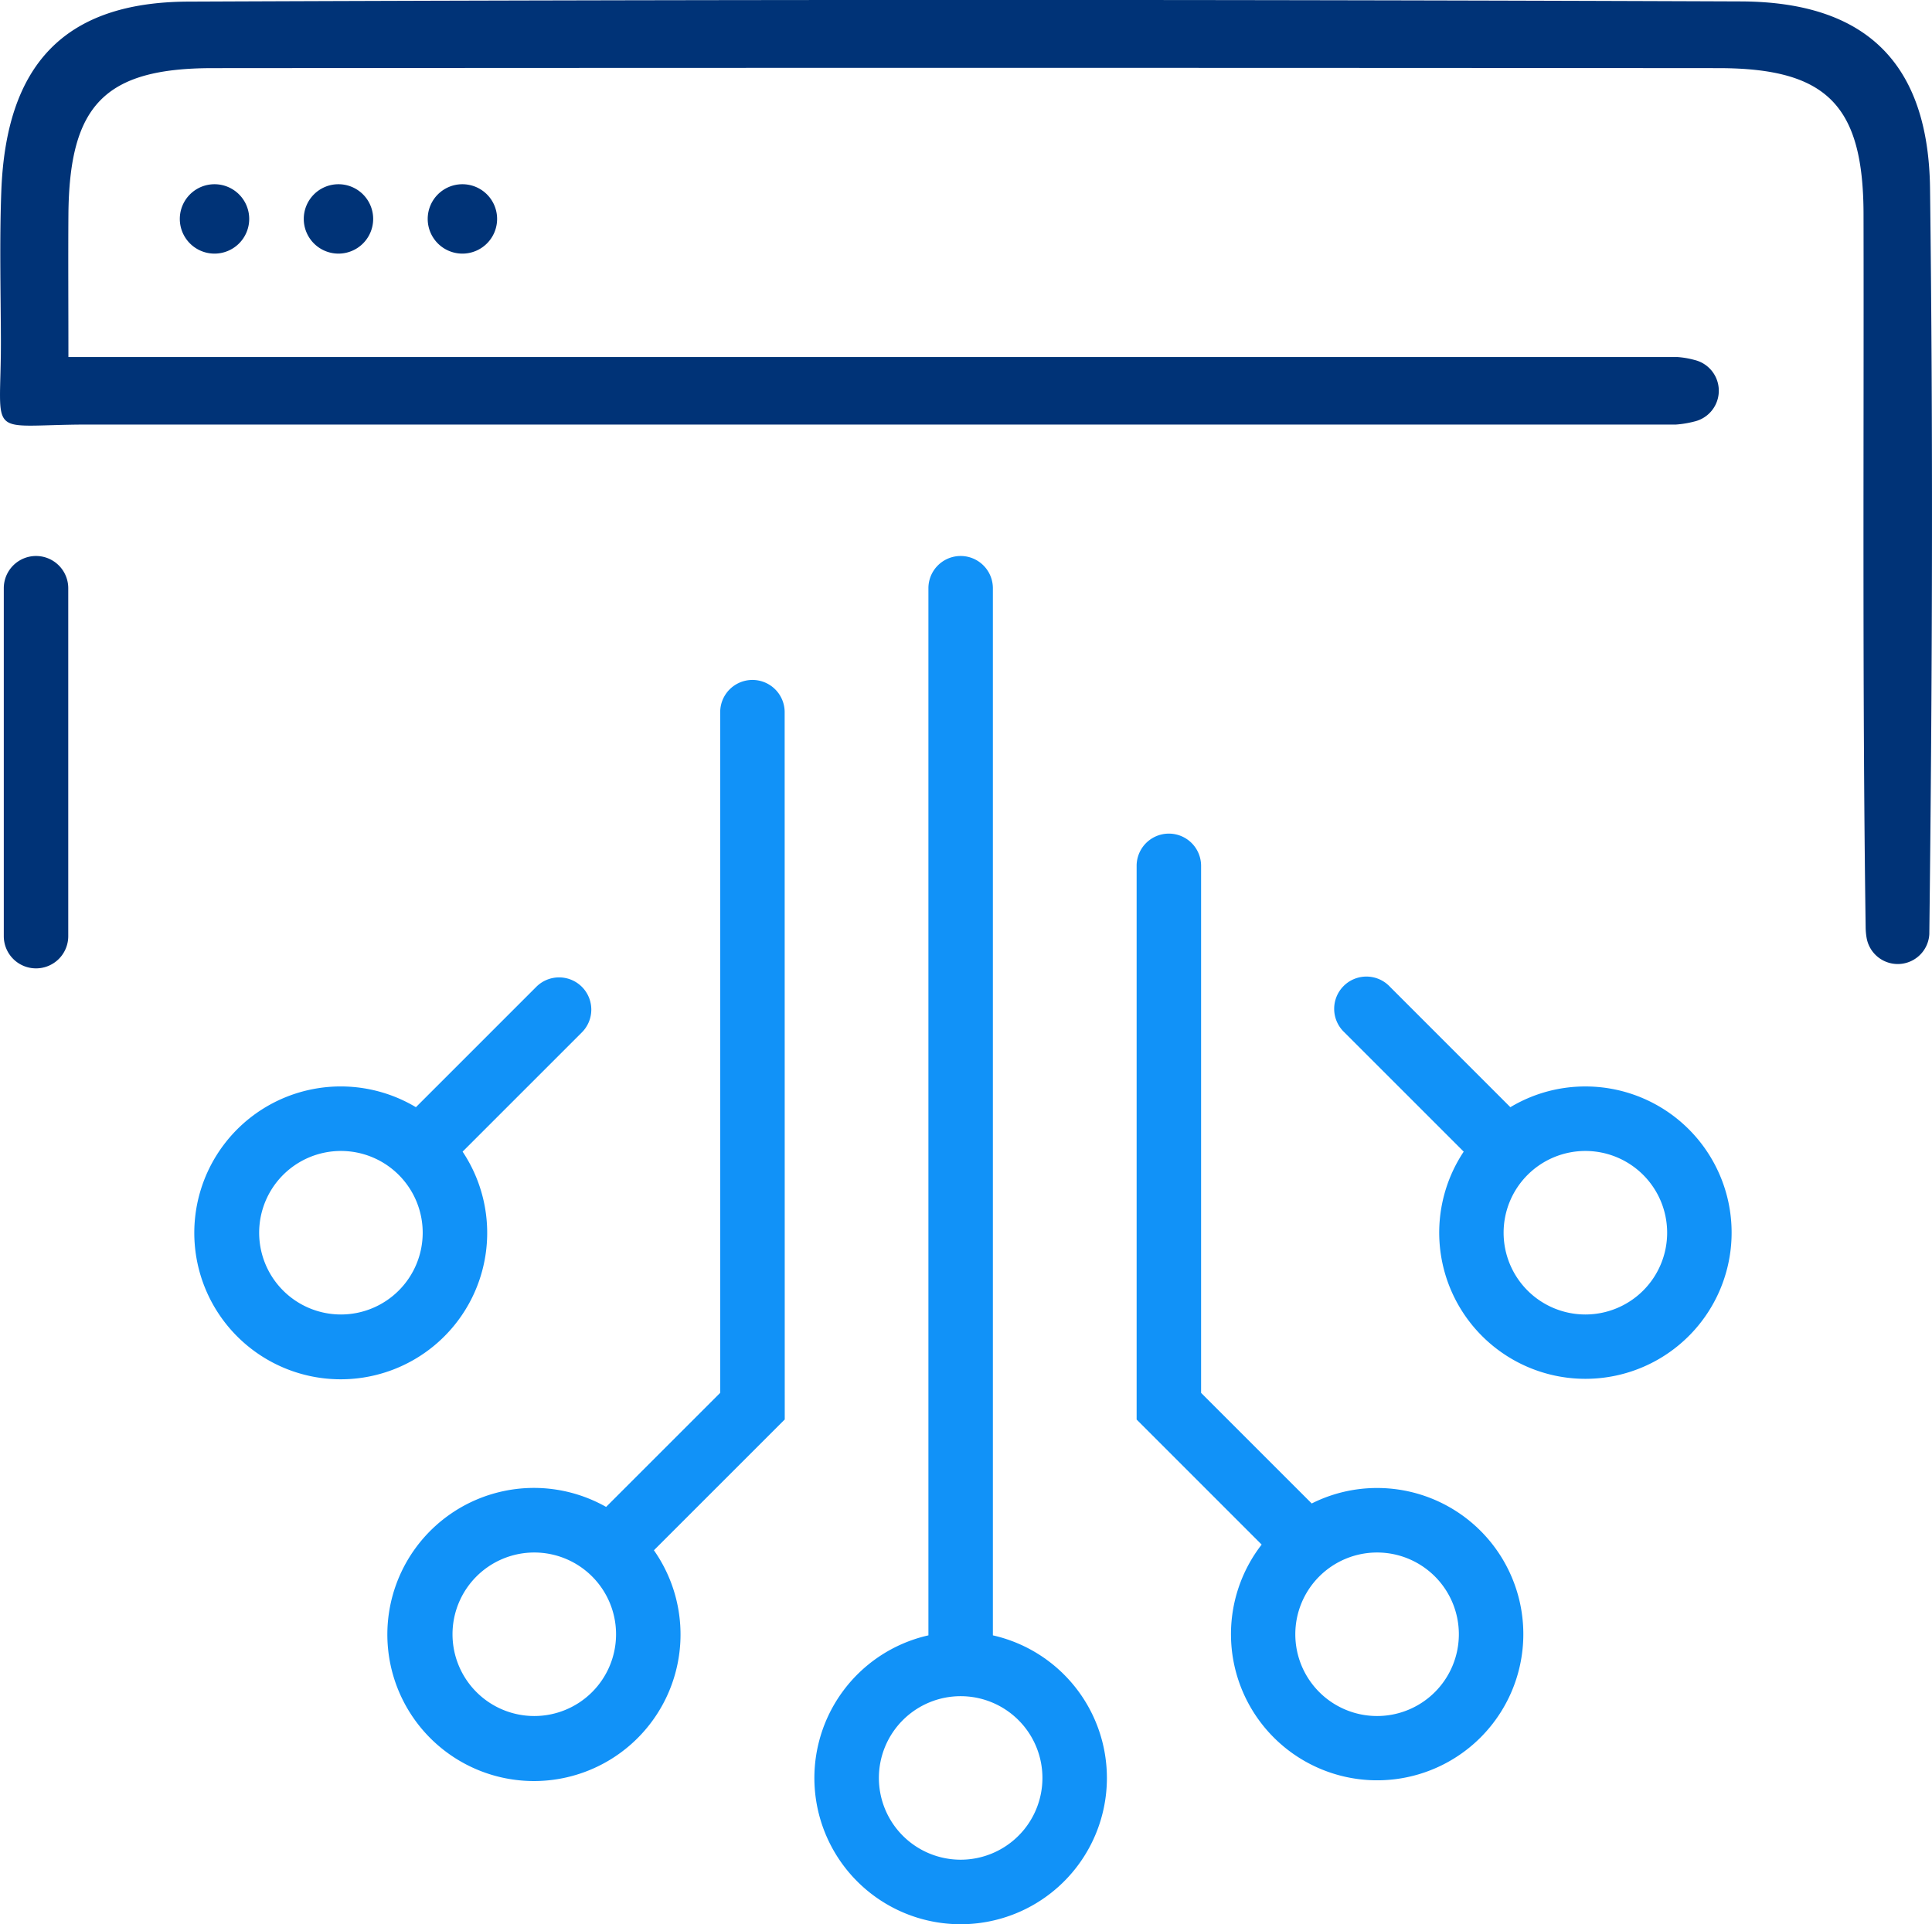 <svg id="Group_19" data-name="Group 19" xmlns="http://www.w3.org/2000/svg" xmlns:xlink="http://www.w3.org/1999/xlink" width="70.882" height="70.606" viewBox="0 0 70.882 70.606">
  <defs>
    <clipPath id="clip-path">
      <rect id="Rectangle_4" data-name="Rectangle 4" width="70.882" height="70.606" fill="none"/>
    </clipPath>
  </defs>
  <g id="Group_18" data-name="Group 18" clip-path="url(#clip-path)">
    <path id="Path_14" data-name="Path 14" d="M1.946,127.294a1.182,1.182,0,0,1-1.182-1.182V113.345a1.182,1.182,0,1,1,2.365,0v12.767a1.182,1.182,0,0,1-1.182,1.182" transform="translate(-0.625 -91.761)" fill="#037"/>
    <path id="Path_15" data-name="Path 15" d="M2.511,13.1H6.384c17.837,0,37.309,0,55.146,0a3.225,3.225,0,0,1,.645.11,1.16,1.16,0,0,1-.017,2.258,3.706,3.706,0,0,1-.662.11c-18.987,0-39.248,0-58.235,0-3.85,0-3.217.631-3.228-3.094C.026,10.662-.02,8.838.048,7.018.221,2.4,2.333.078,6.907.059Q35.388-.059,63.869.052c4.6.016,6.884,2.275,6.941,6.865.114,9.109.082,18.22-.026,27.329v.027a1.16,1.16,0,0,1-2.3.147,2.437,2.437,0,0,1-.036-.38c-.124-8.725-.062-17.452-.078-26.179-.007-4-1.342-5.358-5.323-5.361Q35.427,2.479,7.81,2.5c-3.974,0-5.269,1.356-5.3,5.384-.011,1.612,0,3.225,0,5.215" transform="translate(0 0)" fill="#037"/>
    <path id="Path_16" data-name="Path 16" d="M278.449,201.165a5.333,5.333,0,0,0-2.751.761l-4.416-4.417a1.183,1.183,0,1,0-1.672,1.672l4.376,4.376a5.364,5.364,0,1,0,4.464-2.392m0,8.367a3,3,0,1,1,3-3,3,3,0,0,1-3,3" transform="translate(-220.285 -161.299)" fill="#1192f8"/>
    <path id="Path_17" data-name="Path 17" d="M53.47,197.509a1.183,1.183,0,0,0-1.672,0l-4.417,4.417a5.373,5.373,0,1,0,1.713,1.631l4.376-4.376a1.183,1.183,0,0,0,0-1.672m-8.84,12.023a3,3,0,1,1,3-3,3,3,0,0,1-3,3" transform="translate(-32.122 -161.299)" fill="#1192f8"/>
    <path id="Path_18" data-name="Path 18" d="M238.086,192.174a5.332,5.332,0,0,0-2.4.568l-4.059-4.059V169.345a1.182,1.182,0,0,0-2.365,0v20.317l4.587,4.588a5.363,5.363,0,1,0,4.235-2.076m0,8.367a3,3,0,1,1,3-3,3,3,0,0,1-3,3" transform="translate(-187.561 -137.574)" fill="#1192f8"/>
    <path id="Path_19" data-name="Path 19" d="M92.816,138.345a1.182,1.182,0,1,0-2.365,0v24.976l-4.186,4.186a5.378,5.378,0,1,0,1.754,1.591l4.8-4.8ZM83.63,175.18a3,3,0,1,1,3-3,3,3,0,0,1-3,3" transform="translate(-64.028 -112.213)" fill="#1192f8"/>
    <path id="Path_20" data-name="Path 20" d="M170.812,151.768V113.345a1.182,1.182,0,1,0-2.365,0v38.423a5.366,5.366,0,1,0,2.365,0M169.63,160a3,3,0,1,1,3-3,3,3,0,0,1-3,3" transform="translate(-134.385 -91.761)" fill="#1192f8"/>
    <path id="Path_21" data-name="Path 21" d="M38.811,38.436a1.273,1.273,0,1,1-1.273-1.273,1.273,1.273,0,0,1,1.273,1.273" transform="translate(-29.668 -30.403)" fill="#037"/>
    <path id="Path_22" data-name="Path 22" d="M63.811,38.436a1.273,1.273,0,1,1-1.273-1.273,1.273,1.273,0,0,1,1.273,1.273" transform="translate(-50.12 -30.403)" fill="#037"/>
    <path id="Path_23" data-name="Path 23" d="M88.811,38.436a1.273,1.273,0,1,1-1.273-1.273,1.273,1.273,0,0,1,1.273,1.273" transform="translate(-70.573 -30.403)" fill="#037"/>
  </g>
</svg>

